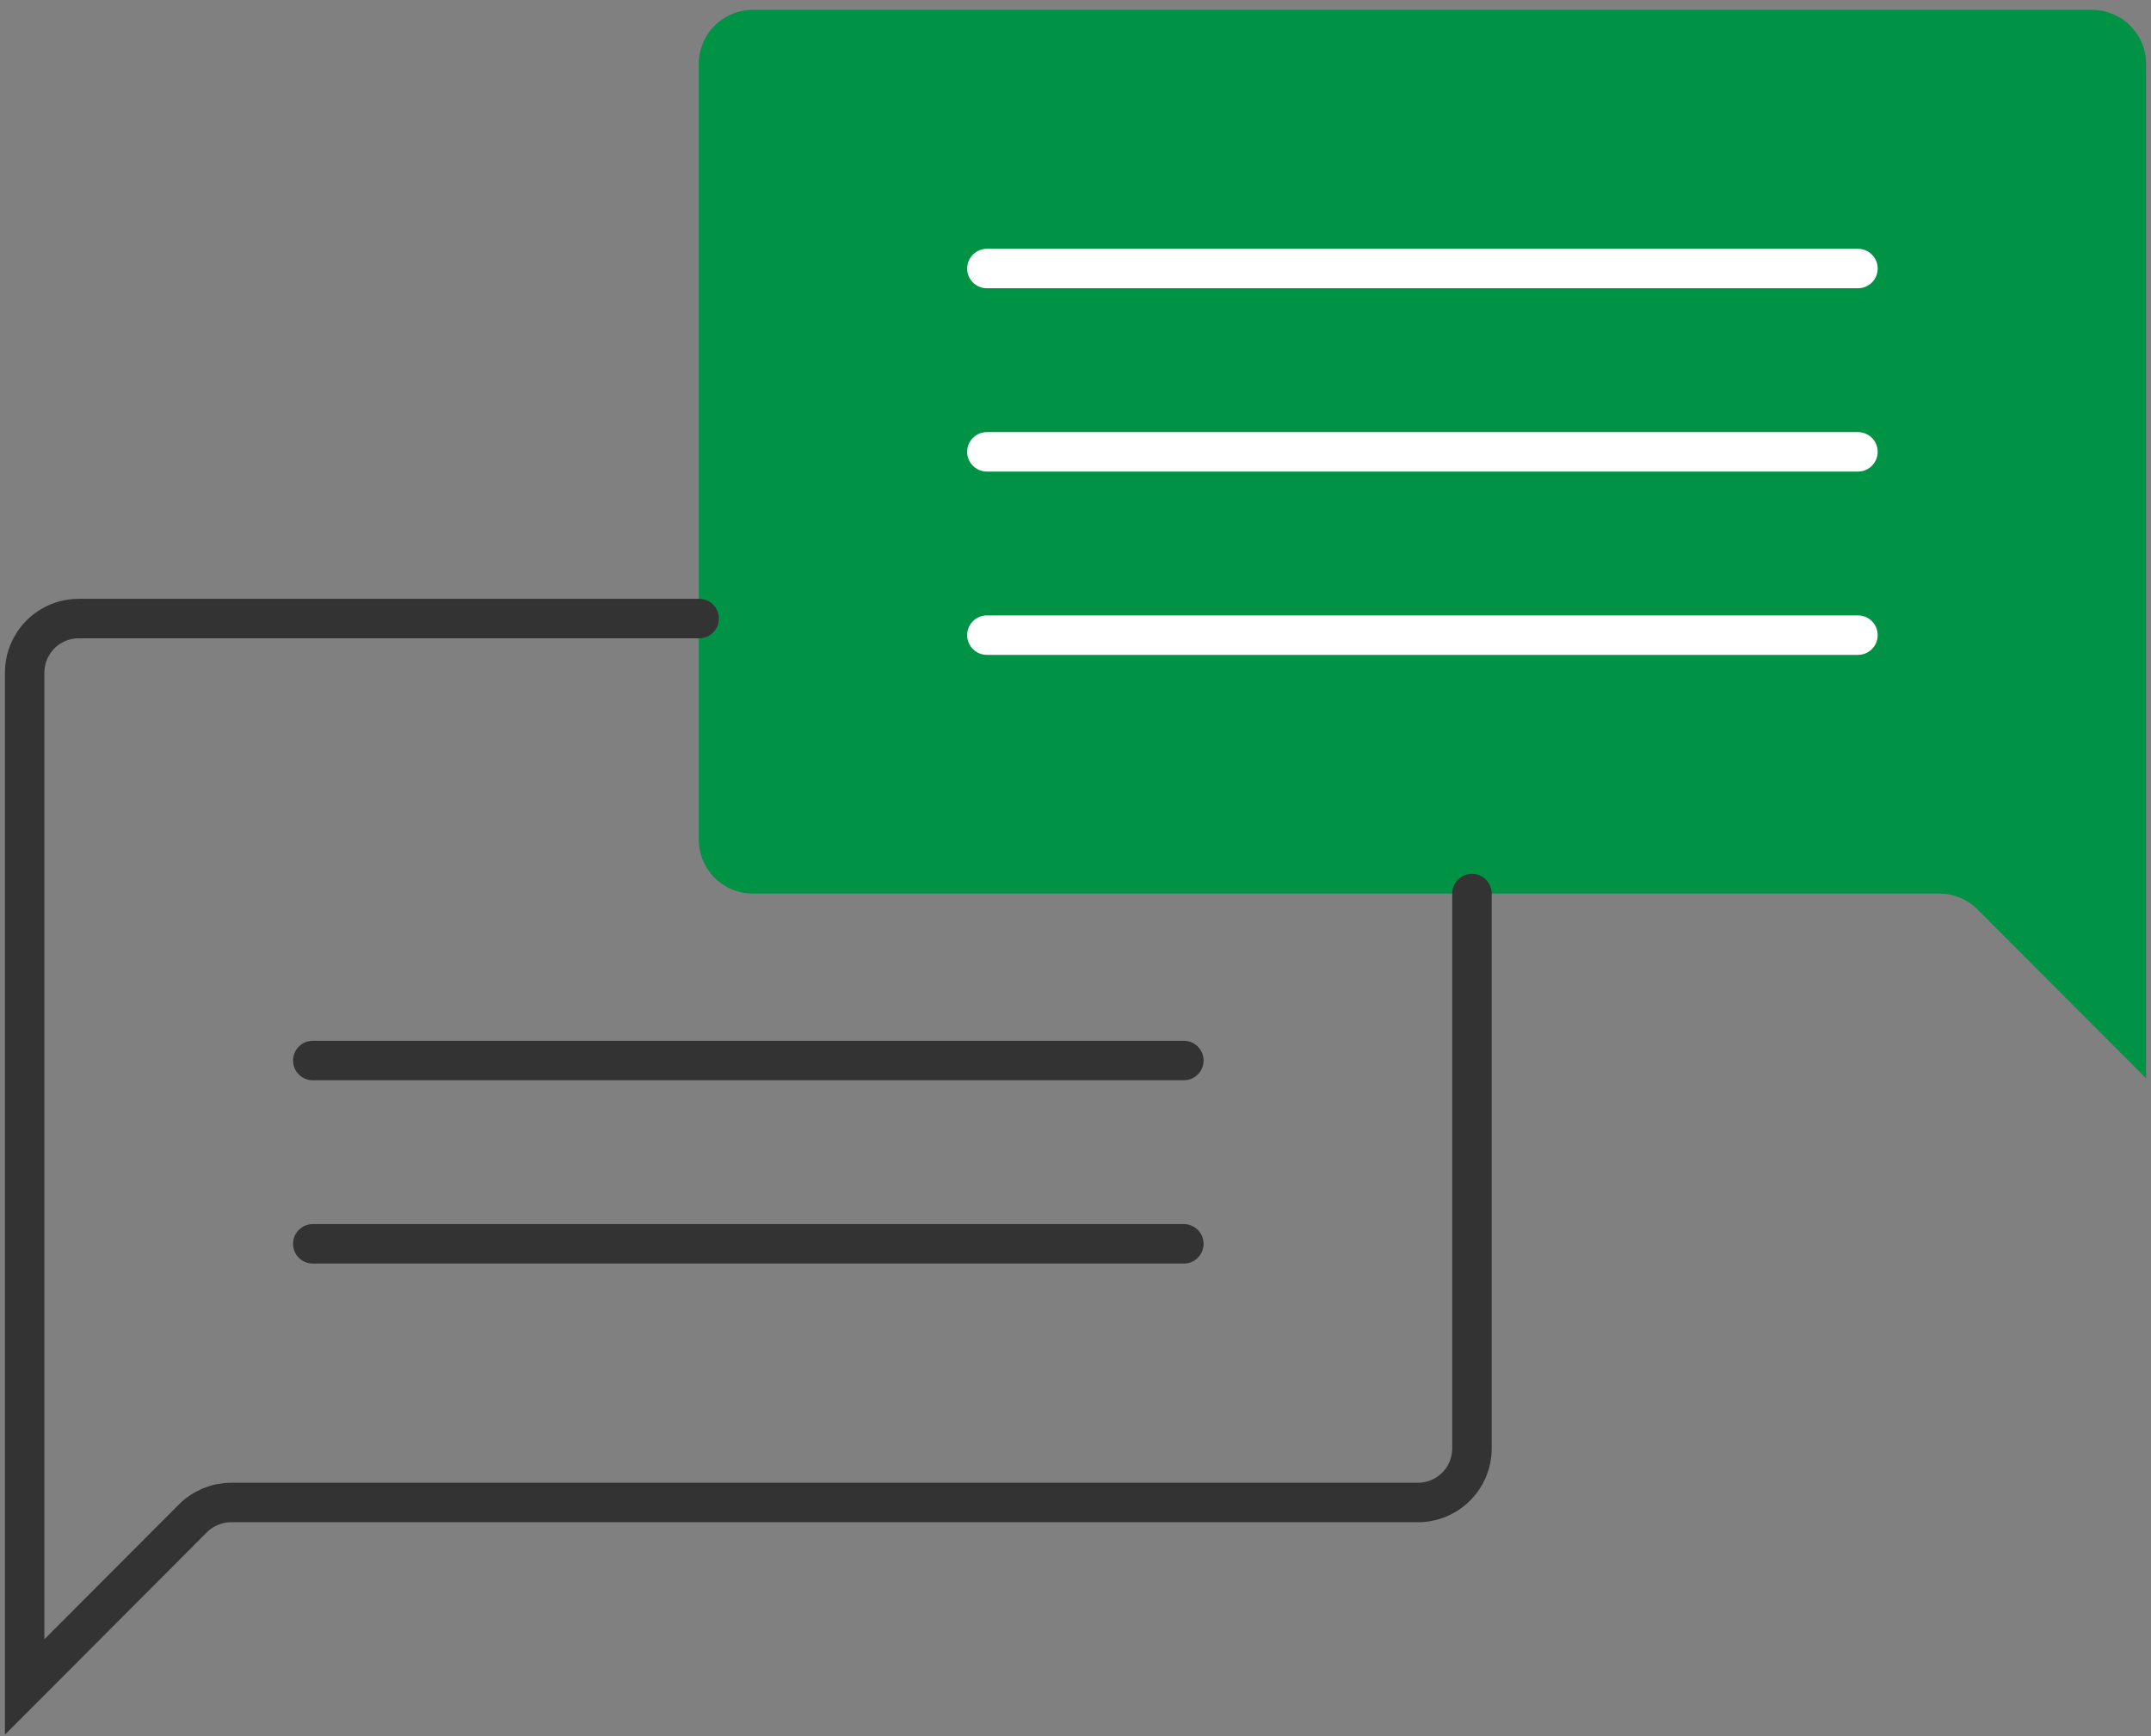 <svg width="109" height="88" viewBox="0 0 109 88" fill="none" xmlns="http://www.w3.org/2000/svg">
<rect x="0" y="0" width="109" height="88" fill="#808080" stroke="none"/>
<path d="M15.85 53.75H59.99" stroke="#333333" stroke-width="2" stroke-miterlimit="10" stroke-linecap="round"/>
<path d="M15.85 63.04H59.99" stroke="#333333" stroke-width="2" stroke-miterlimit="10" stroke-linecap="round"/>
<path d="M35.41 3.24V42.56C35.413 43.285 35.703 43.979 36.216 44.491C36.73 45.003 37.425 45.29 38.15 45.29H98.28C98.641 45.29 98.998 45.362 99.331 45.501C99.664 45.64 99.966 45.843 100.22 46.1L108.75 54.65V3.24C108.75 2.879 108.679 2.522 108.541 2.189C108.402 1.856 108.2 1.554 107.944 1.299C107.689 1.044 107.385 0.843 107.052 0.706C106.718 0.569 106.361 0.499 106 0.5H38.15C37.423 0.5 36.727 0.789 36.213 1.303C35.699 1.816 35.41 2.513 35.41 3.24V3.24Z" fill="#009245"/>
<path d="M74.59 45.29V73.41C74.59 73.77 74.519 74.126 74.381 74.459C74.244 74.791 74.042 75.093 73.787 75.347C73.533 75.602 73.231 75.804 72.899 75.941C72.566 76.079 72.21 76.15 71.85 76.15H11.72C10.993 76.151 10.296 76.438 9.78 76.95L1.25 85.5V34.09C1.25 33.729 1.321 33.372 1.46 33.039C1.598 32.706 1.801 32.404 2.056 32.149C2.312 31.894 2.615 31.693 2.948 31.556C3.282 31.419 3.639 31.349 4 31.35H35.43" stroke="#333333" stroke-width="2" stroke-miterlimit="10" stroke-linecap="round"/>
<path d="M94.15 13.61H50.01" stroke="white" stroke-width="2" stroke-miterlimit="10" stroke-linecap="round"/>
<path d="M50.01 22.9H94.15" stroke="white" stroke-width="2" stroke-miterlimit="10" stroke-linecap="round"/>
<path d="M50.01 32.19H94.15" stroke="white" stroke-width="2" stroke-miterlimit="10" stroke-linecap="round"/>
</svg>
